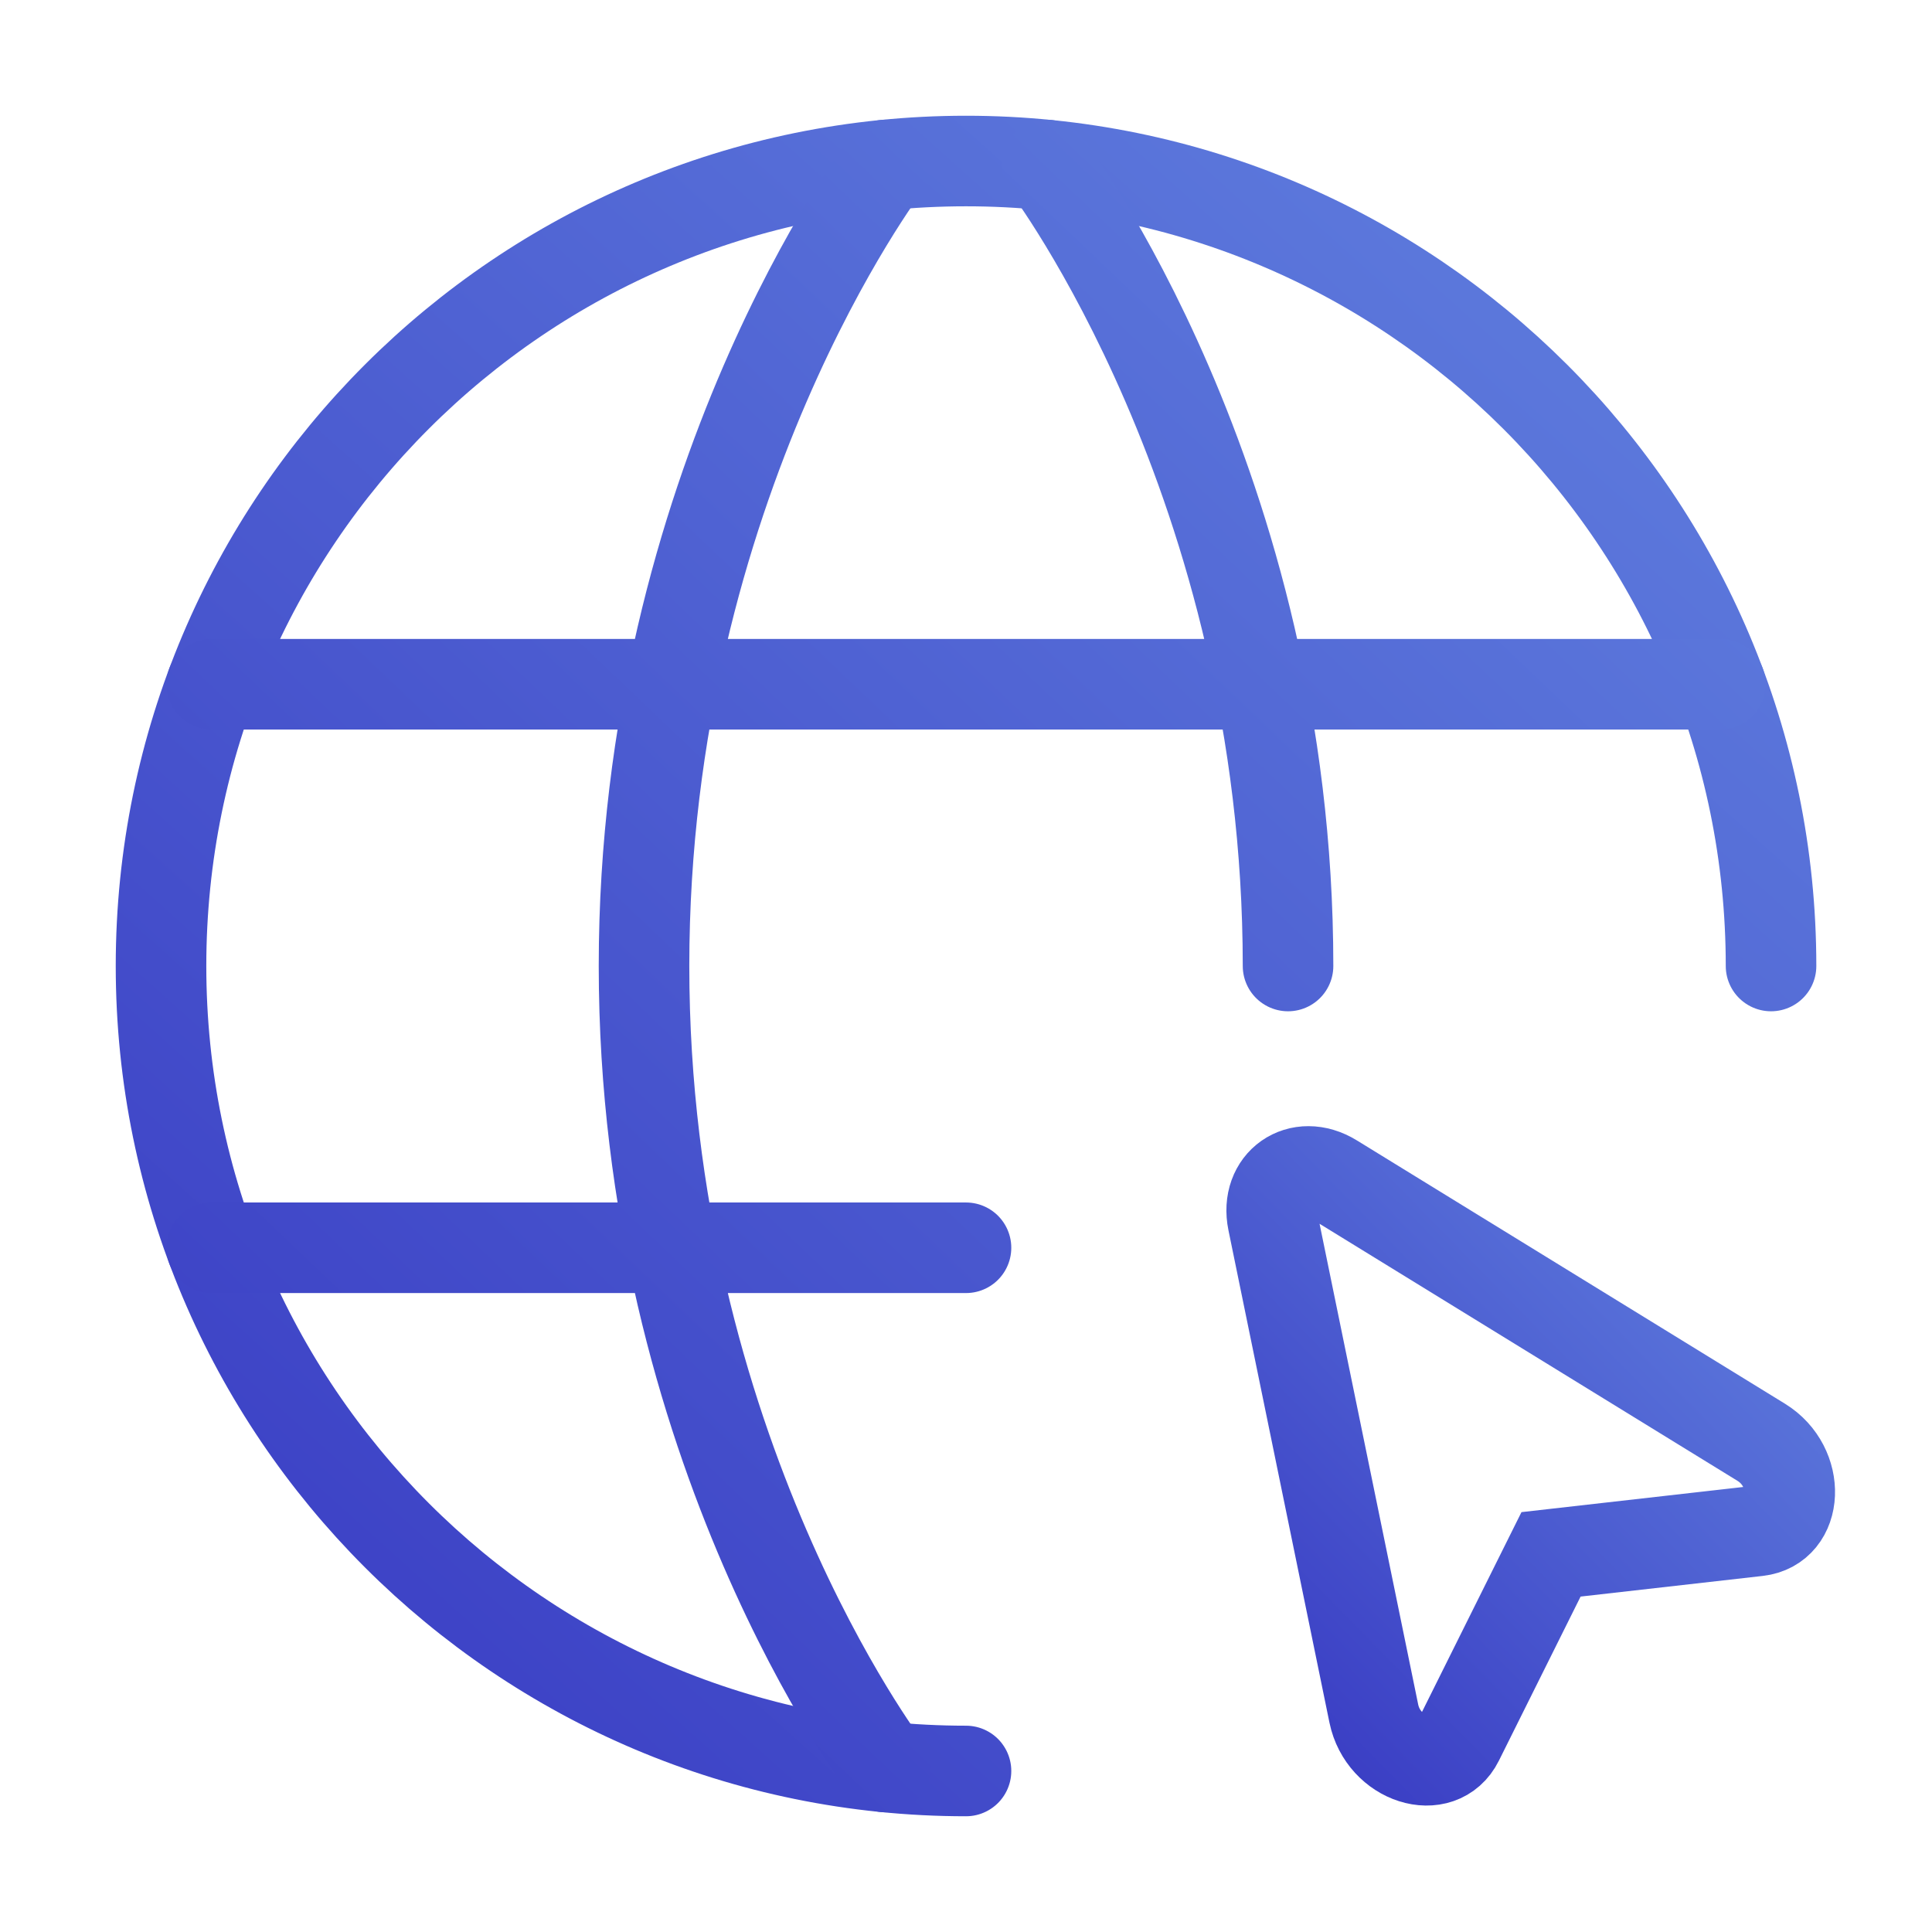 <svg xmlns="http://www.w3.org/2000/svg" width="32" height="32" viewBox="0 0 32 32" fill="none"><path d="M29.334 16C29.334 8.636 23.364 2.667 16 2.667C8.636 2.667 2.667 8.636 2.667 16C2.667 23.364 8.636 29.333 16 29.333" stroke="url(#paint0_linear_1961_103181)" stroke-width="1.5" stroke-linecap="round" stroke-linejoin="round"></path><path d="M17.334 2.733C17.334 2.733 21.334 8 21.334 16M14.667 29.267C14.667 29.267 10.667 24 10.667 16C10.667 8 14.667 2.733 14.667 2.733M3.507 20.667H16M3.507 11.333H28.494" stroke="url(#paint1_linear_1961_103181)" stroke-width="1.5" stroke-linecap="round" stroke-linejoin="round"></path><path d="M29.172 23.889C29.831 24.295 29.79 25.28 29.112 25.357L25.69 25.745L24.155 28.828C23.851 29.44 22.911 29.14 22.755 28.383L21.082 20.228C20.95 19.588 21.526 19.185 22.082 19.528L29.172 23.889Z" stroke="url(#paint2_linear_1961_103181)" stroke-width="1.5"></path><defs><linearGradient id="paint0_linear_1961_103181" x1="31.163" y1="-1.389" x2="-0.383" y2="33.774" gradientUnits="userSpaceOnUse"><stop stop-color="#6588E2"></stop><stop offset="1" stop-color="#3331BF"></stop></linearGradient><linearGradient id="paint1_linear_1961_103181" x1="30.208" y1="-1.302" x2="-1.328" y2="31.801" gradientUnits="userSpaceOnUse"><stop stop-color="#6588E2"></stop><stop offset="1" stop-color="#3331BF"></stop></linearGradient><linearGradient id="paint2_linear_1961_103181" x1="30.233" y1="17.919" x2="18.629" y2="29.3" gradientUnits="userSpaceOnUse"><stop stop-color="#6588E2"></stop><stop offset="1" stop-color="#3331BF"></stop></linearGradient></defs></svg>